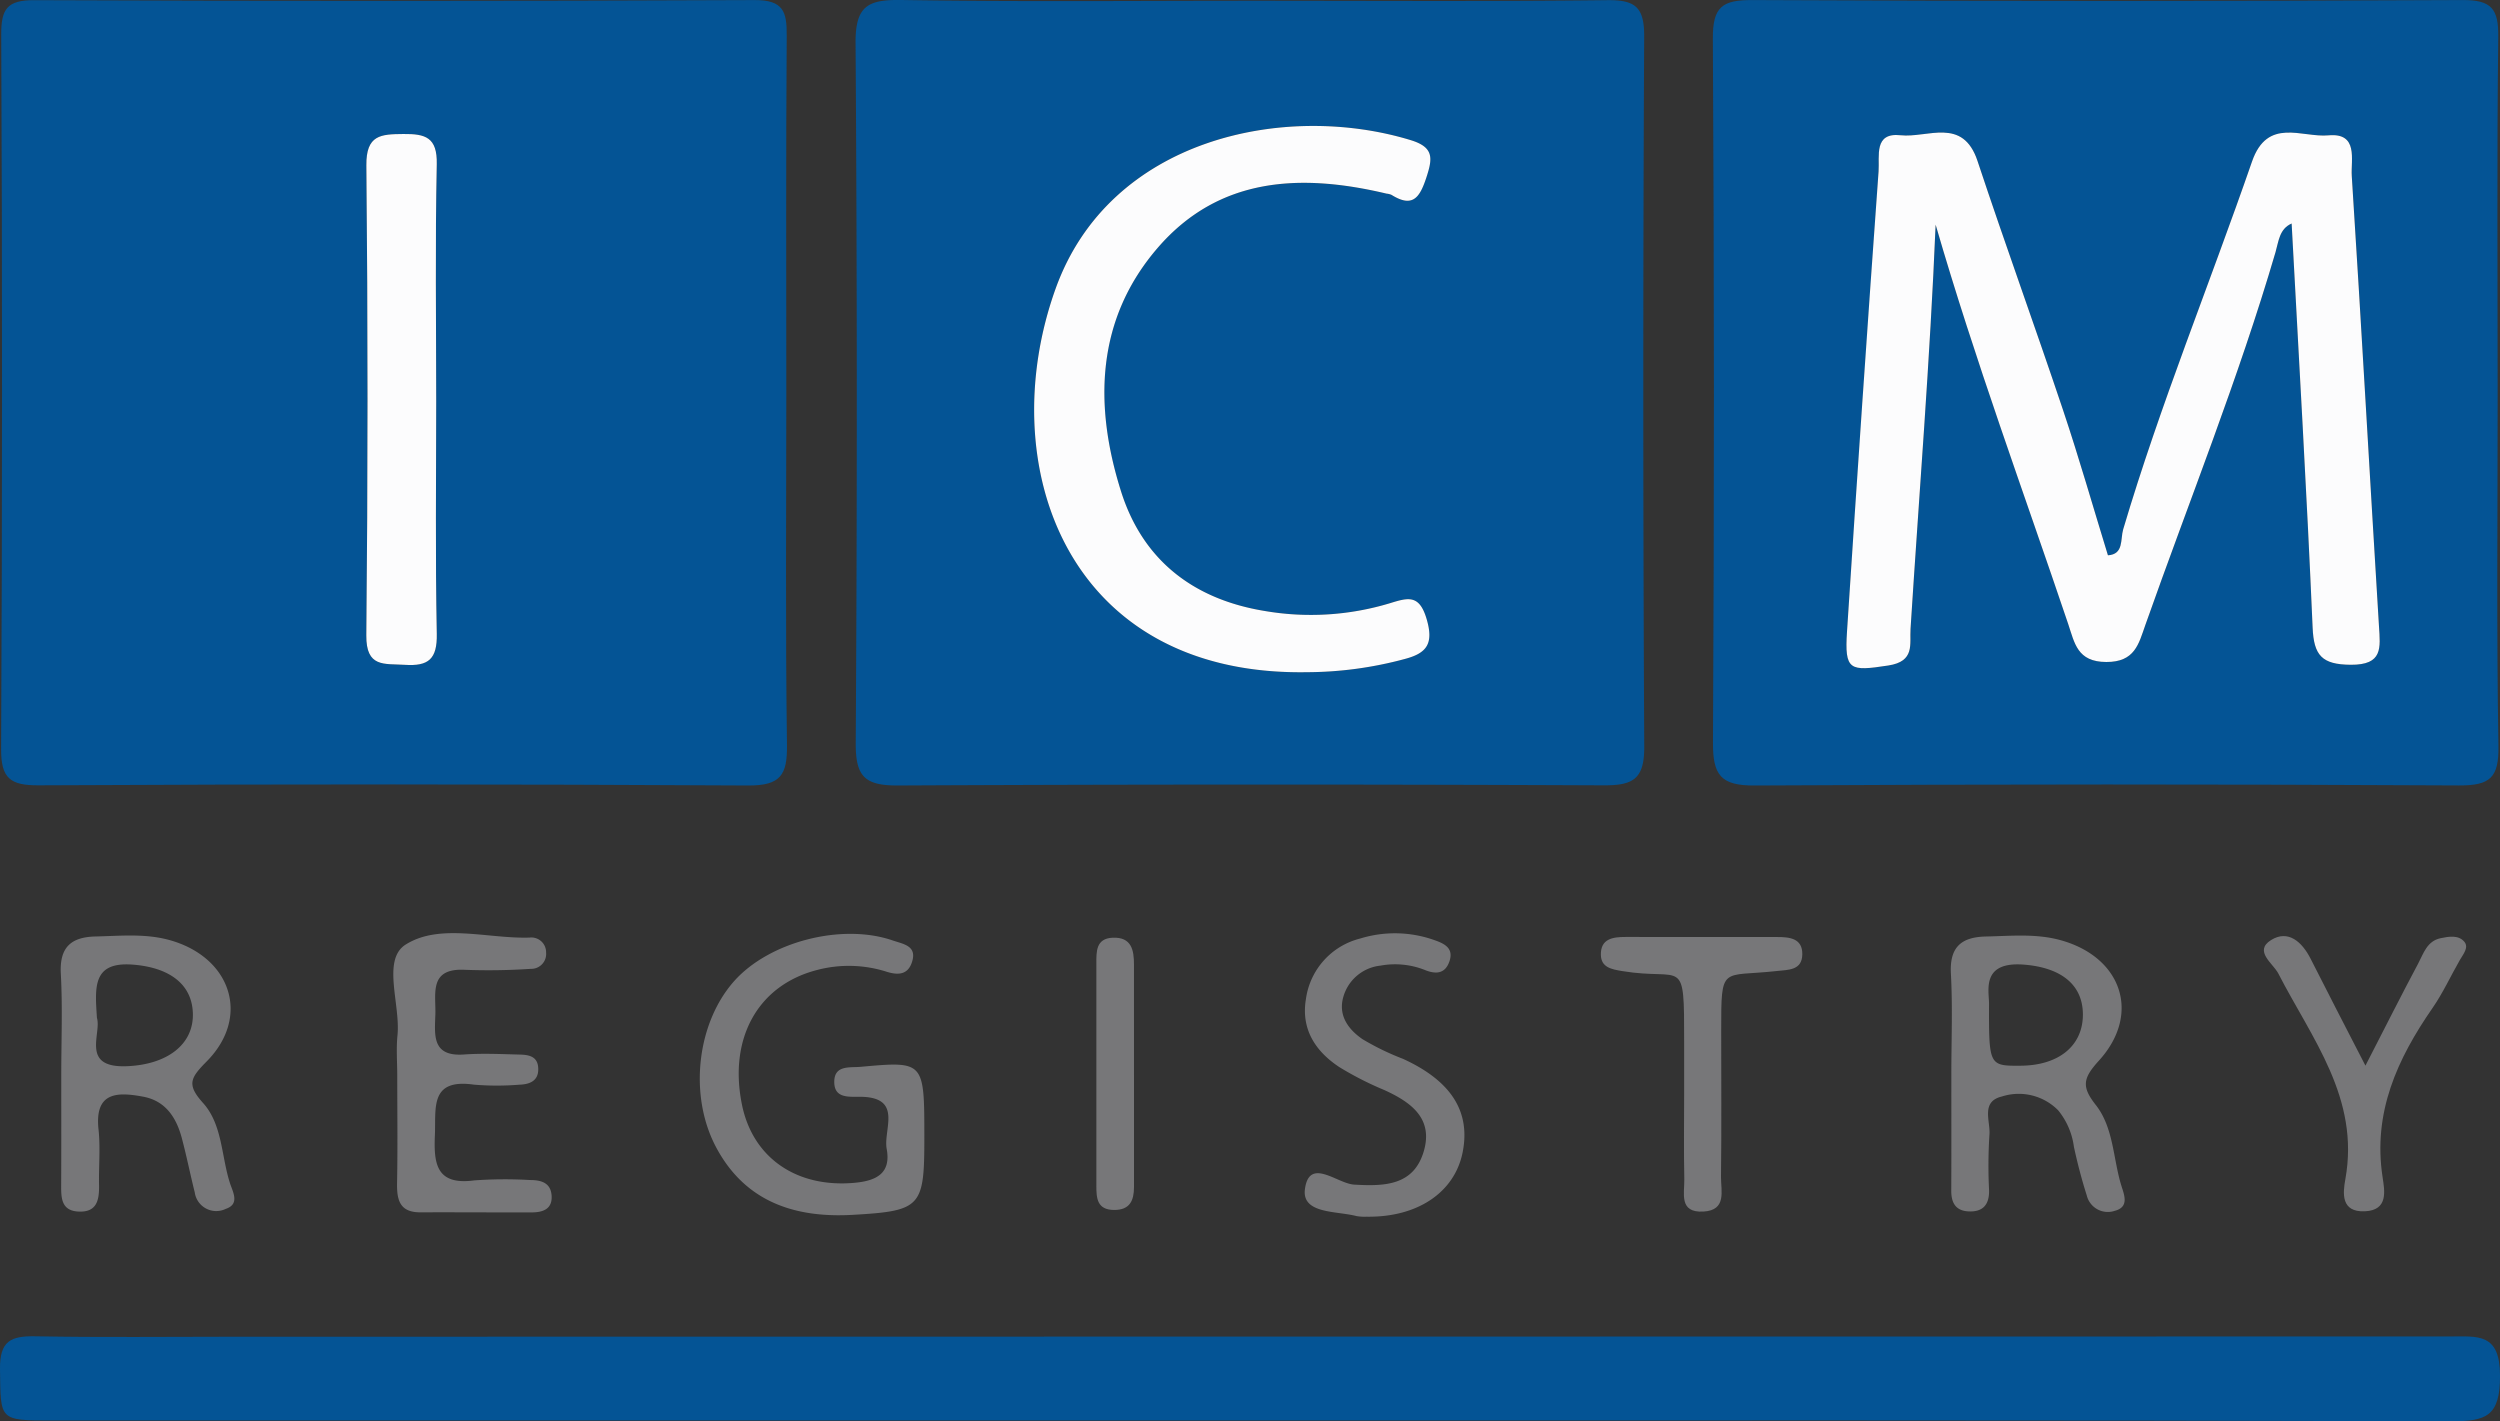 <?xml version="1.0" encoding="UTF-8"?>
<svg xmlns="http://www.w3.org/2000/svg" id="Ebene_1" data-name="Ebene 1" viewBox="0 0 246.14 139.931">
  <rect x="0" y="0" width="246.14" height="139.931" fill="#333333" stroke="none"/>
  <defs>
    <style>.cls-1{fill:#045495;}.cls-2{fill:#777779;}.cls-3{fill:#fcfcfd;}</style>
  </defs>
  <path class="cls-1" d="M77.418,38.919c0,11.473-.093,22.947.064,34.417.041,2.95-.617,4.016-3.808,4q-34.94-.2-69.881-.016c-2.76.011-3.7-.665-3.682-3.58Q.284,38.572.121,3.407C.111.867.708.006,3.389.017q35.439.15,70.879-.01c2.86-.014,3.206,1.129,3.189,3.5C77.373,15.309,77.418,27.114,77.418,38.919Zm-34.473.61c0-7.793-.1-15.588.058-23.378.054-2.632-1.117-2.978-3.285-2.957-2.217.021-3.675.067-3.646,3.087q.222,23.129-.005,46.261c-.032,3.219,1.769,2.782,3.79,2.914,2.337.151,3.2-.57,3.147-3.045C42.854,54.786,42.949,47.157,42.945,39.529Z"></path>
  <path class="cls-1" d="M123.238.075c11.66,0,23.32.079,34.978-.059,2.759-.032,3.678.654,3.663,3.562q-.175,34.955.007,69.909c.019,3.2-1.064,3.848-4.009,3.834q-34.728-.157-69.457.014c-3.294.02-4.189-.892-4.168-4.186q.215-34.454-.016-68.91C84.207.554,85.479-.05,88.76,0,100.25.188,111.745.075,123.238.075Zm5.425,66.107a37.291,37.291,0,0,0,9.633-1.3c2.152-.563,2.872-1.49,2.163-3.92s-1.794-2.132-3.6-1.577a26.846,26.846,0,0,1-12.34.77c-7.025-1.146-12.01-5-14.149-11.77-2.683-8.493-2.477-16.956,3.634-24.014,6.042-6.978,14.109-7.3,22.507-5.307a1.631,1.631,0,0,1,.482.119c2.071,1.292,2.775.3,3.429-1.683.624-1.9.779-2.994-1.527-3.7-12.371-3.787-29.633-.22-34.964,14.606C97.751,45.607,104.866,66.566,128.663,66.182Z"></path>
  <path class="cls-1" d="M245.909,39.047c0,11.469-.116,22.941.077,34.408.052,3.089-.806,3.892-3.868,3.876q-34.681-.189-69.365.006c-3.345.021-4.114-1.036-4.1-4.215q.188-34.657-.012-69.317c-.021-3.187.965-3.81,3.931-3.8q34.932.176,69.864,0c2.88-.015,3.566.873,3.532,3.629C245.826,15.441,245.91,27.244,245.909,39.047ZM190.574,22.119c3.872,13.362,8.655,26.277,13.056,39.317.632,1.871.887,3.732,3.752,3.74,2.816.009,3.183-1.768,3.848-3.652,4.315-12.216,9.164-24.245,12.812-36.694.306-1.045.369-2.294,1.588-2.824.71,13.284,1.494,26.529,2.066,39.784.119,2.751.921,3.635,3.741,3.659,3.2.026,2.923-1.665,2.791-3.8-.909-14.778-1.729-29.561-2.679-44.336-.1-1.567.683-4.257-2.293-3.982-2.623.243-6.006-1.814-7.53,2.586-4.188,12.083-9.041,23.933-12.683,36.21-.291.982.071,2.448-1.5,2.551-1.478-4.807-2.843-9.6-4.424-14.313-2.745-8.19-5.7-16.311-8.416-24.509-1.448-4.366-4.935-2.247-7.576-2.535s-2.058,2.038-2.165,3.548q-1.6,22.65-3.108,45.306c-.251,3.858.257,3.934,4.063,3.352,2.653-.406,2.1-2.1,2.192-3.62C188.948,48.649,190.023,35.408,190.574,22.119Z"></path>
  <path class="cls-1" d="M122.954,139.856q-58.921,0-117.844,0c-5.245,0-5.039-.012-5.109-5.041-.039-2.809,1.069-3.293,3.5-3.248,6.489.122,12.982.042,19.474.042q109.105,0,218.211-.026c2.786,0,4.949-.366,4.956,3.865.007,4-1.355,4.494-4.843,4.483C201.85,139.813,162.4,139.856,122.954,139.856Z"></path>
  <path class="cls-2" d="M192.121,105.8c0-3.315.136-6.637-.043-9.942-.142-2.617,1.028-3.6,3.447-3.653,2.482-.051,4.958-.313,7.413.378,5.966,1.68,7.883,7.252,3.72,11.835-1.576,1.735-1.742,2.56-.323,4.363,1.78,2.26,1.7,5.311,2.534,7.986.273.872.783,2.076-.658,2.445a2.132,2.132,0,0,1-2.753-1.5c-.5-1.575-.92-3.182-1.269-4.8a7.126,7.126,0,0,0-1.55-3.594,5.442,5.442,0,0,0-5.531-1.365c-2.132.506-1.114,2.455-1.237,3.777a48.115,48.115,0,0,0-.035,5.465c.031,1.468-.663,2.169-2.093,2.07-1.22-.085-1.635-.879-1.629-2.032C192.133,113.424,192.121,109.612,192.121,105.8Zm3.711-7.066c-.018,6.2-.009,6.214,3.123,6.192,3.777-.027,6.143-1.992,6.118-5.083-.024-2.936-2.2-4.578-5.78-4.867C195.142,94.64,195.8,97.4,195.832,98.734Z"></path>
  <path class="cls-2" d="M91.007,111.972c0,6.862-.272,7.252-7.054,7.637-5.672.322-10.567-1.256-13.441-6.639-2.725-5.107-1.906-12.23,1.764-16.367,3.455-3.894,10.615-5.734,15.615-4.01,1.071.369,2.479.526,1.865,2.227-.431,1.192-1.408,1.182-2.462.854a12.269,12.269,0,0,0-6.876-.166c-5.8,1.508-8.7,6.72-7.367,13.259,1.072,5.268,5.426,8.213,11.106,7.685,2.18-.2,3.582-.969,3.143-3.336-.353-1.9,1.627-5.064-2.543-5.131-1.109-.018-2.621.211-2.619-1.464s1.5-1.388,2.62-1.488C91.006,104.47,91.006,104.468,91.007,111.972Z"></path>
  <path class="cls-2" d="M6.032,105.824c0-3.317.137-6.641-.043-9.948-.142-2.6.989-3.619,3.426-3.674,2.484-.056,4.967-.321,7.415.393,5.949,1.734,7.83,7.531,3.543,11.884-1.613,1.638-2.033,2.278-.38,4.117,1.927,2.144,1.788,5.267,2.661,7.928.282.856.971,2.031-.433,2.5a2.139,2.139,0,0,1-3.049-1.637c-.443-1.767-.8-3.557-1.267-5.319-.54-2.039-1.612-3.7-3.845-4.1C11.543,107.5,9.3,107.5,9.7,111.194c.194,1.8.016,3.646.051,5.469.029,1.471-.19,2.737-2.074,2.62-1.6-.1-1.66-1.284-1.654-2.514C6.042,113.121,6.031,109.472,6.032,105.824Zm3.512-5.605c.477,1.542-1.65,4.938,2.943,4.756,3.951-.157,6.623-2.129,6.5-5.261-.108-2.856-2.359-4.467-5.912-4.741C9.1,94.666,9.345,97.182,9.544,100.219Z"></path>
  <path class="cls-2" d="M39.112,105.928c0-1.329-.109-2.668.022-3.983.308-3.077-1.56-7.467.818-8.955,3.371-2.11,8.054-.558,12.172-.678a1.453,1.453,0,0,1,1.642,1.463,1.469,1.469,0,0,1-1.512,1.614,62.129,62.129,0,0,1-6.472.095c-3.584-.187-2.853,2.352-2.918,4.4-.063,2.006-.374,4.167,2.822,3.937,1.818-.13,3.655-.037,5.482.008.832.021,1.723.144,1.817,1.233.112,1.311-.762,1.7-1.86,1.733a27.029,27.029,0,0,1-4.481-.007c-4.364-.617-3.708,2.326-3.826,4.978-.126,2.848.163,4.949,3.883,4.45a42.215,42.215,0,0,1,5.478-.035c1.087,0,2.041.254,2.13,1.53.092,1.333-.857,1.654-1.948,1.657-3.655.009-7.311-.02-10.966-.006-2.094.008-2.338-1.274-2.3-2.968C39.161,112.9,39.112,109.415,39.112,105.928Z"></path>
  <path class="cls-2" d="M134.554,119.791a4.847,4.847,0,0,1-.991-.058c-1.963-.523-5.414-.2-5.084-2.657.427-3.186,3.17-.54,4.846-.443,3,.175,5.885.1,6.867-3.324.925-3.228-1.308-4.808-3.907-5.992a31.964,31.964,0,0,1-4.414-2.251c-2.361-1.559-3.794-3.736-3.294-6.709a7.146,7.146,0,0,1,5.335-5.951,11.585,11.585,0,0,1,7.329.159c.972.34,1.916.789,1.46,2.1-.425,1.221-1.333,1.268-2.394.844a7.96,7.96,0,0,0-4.4-.436,4.269,4.269,0,0,0-3.626,3c-.579,1.886.464,3.271,1.862,4.238a25.789,25.789,0,0,0,4,1.943c4.726,2.164,6.657,5.18,5.865,9.184C143.227,117.4,139.554,119.869,134.554,119.791Z"></path>
  <path class="cls-2" d="M165.815,107.648q0-2.486,0-4.972c0-8.758,0-6.055-6.106-7.069-1.051-.175-2.07-.358-2.094-1.6-.03-1.592,1.185-1.758,2.427-1.758q7.462.006,14.926.006c1.224,0,2.5.121,2.48,1.7-.022,1.595-1.363,1.52-2.539,1.65-5.443.6-5.446-.657-5.446,5.846,0,4.806.037,9.613-.02,14.419-.017,1.362.6,3.286-1.732,3.415-2.45.136-1.851-1.816-1.881-3.185C165.771,113.284,165.813,110.466,165.815,107.648Z"></path>
  <path class="cls-2" d="M232.891,104.92c2.02-3.928,3.568-7.009,5.191-10.05.526-.987.865-2.219,2.214-2.5.821-.172,1.76-.329,2.33.348.47.558-.095,1.207-.423,1.776-.911,1.579-1.672,3.257-2.705,4.748-3.478,5.025-5.893,10.3-4.918,16.657.2,1.339.588,3.259-1.748,3.36-2.367.1-2.168-1.781-1.918-3.161,1.446-7.974-3.311-13.851-6.6-20.25-.509-.989-2.441-2.2-.726-3.286,1.689-1.069,3.068.171,3.914,1.848C229.13,97.642,230.8,100.855,232.891,104.92Z"></path>
  <path class="cls-2" d="M111.648,105.931q0,5.472,0,10.944c0,1.316-.4,2.265-1.963,2.253-1.679-.013-1.741-1.164-1.742-2.374q0-10.944,0-21.888c0-1.174-.051-2.47,1.609-2.542,1.85-.079,2.1,1.209,2.094,2.663Q111.634,100.459,111.648,105.931Z"></path>
  <path class="cls-3" d="M42.947,39.529c0,7.628-.093,15.257.057,22.882.049,2.475-.81,3.2-3.147,3.045-2.021-.132-3.822.3-3.79-2.914q.233-23.13.005-46.261c-.029-3.02,1.429-3.066,3.646-3.087,2.168-.021,3.339.325,3.285,2.957C42.842,23.941,42.945,31.736,42.947,39.529Z"></path>
  <path class="cls-3" d="M128.663,66.182c-23.8.384-30.912-20.575-24.729-37.772C109.265,13.584,126.527,10.017,138.9,13.8c2.306.706,2.151,1.8,1.527,3.7-.654,1.986-1.358,2.975-3.429,1.683a1.631,1.631,0,0,0-.482-.119c-8.4-2-16.465-1.671-22.507,5.307-6.111,7.058-6.317,15.521-3.634,24.014,2.139,6.77,7.124,10.624,14.149,11.77a26.846,26.846,0,0,0,12.34-.77c1.8-.555,2.886-.862,3.6,1.577s-.011,3.357-2.163,3.92A37.291,37.291,0,0,1,128.663,66.182Z"></path>
  <path class="cls-3" d="M190.574,22.119c-.551,13.289-1.626,26.53-2.469,39.783-.1,1.521.461,3.214-2.192,3.62-3.806.582-4.314.506-4.063-3.352q1.473-22.658,3.108-45.306c.107-1.51-.488-3.838,2.165-3.548s6.128-1.831,7.576,2.535c2.72,8.2,5.671,16.319,8.416,24.509,1.581,4.717,2.946,9.506,4.424,14.313,1.575-.1,1.213-1.569,1.5-2.551,3.642-12.277,8.5-24.127,12.683-36.21,1.524-4.4,4.907-2.343,7.53-2.586,2.976-.275,2.192,2.415,2.293,3.982.95,14.775,1.77,29.558,2.679,44.336.132,2.14.412,3.831-2.791,3.805-2.82-.024-3.622-.908-3.741-3.659-.572-13.255-1.356-26.5-2.066-39.784-1.219.53-1.282,1.779-1.588,2.824-3.648,12.449-8.5,24.478-12.812,36.694-.665,1.884-1.032,3.661-3.848,3.652-2.865-.008-3.12-1.869-3.752-3.74C199.229,48.4,194.446,35.481,190.574,22.119Z"></path>
</svg>
